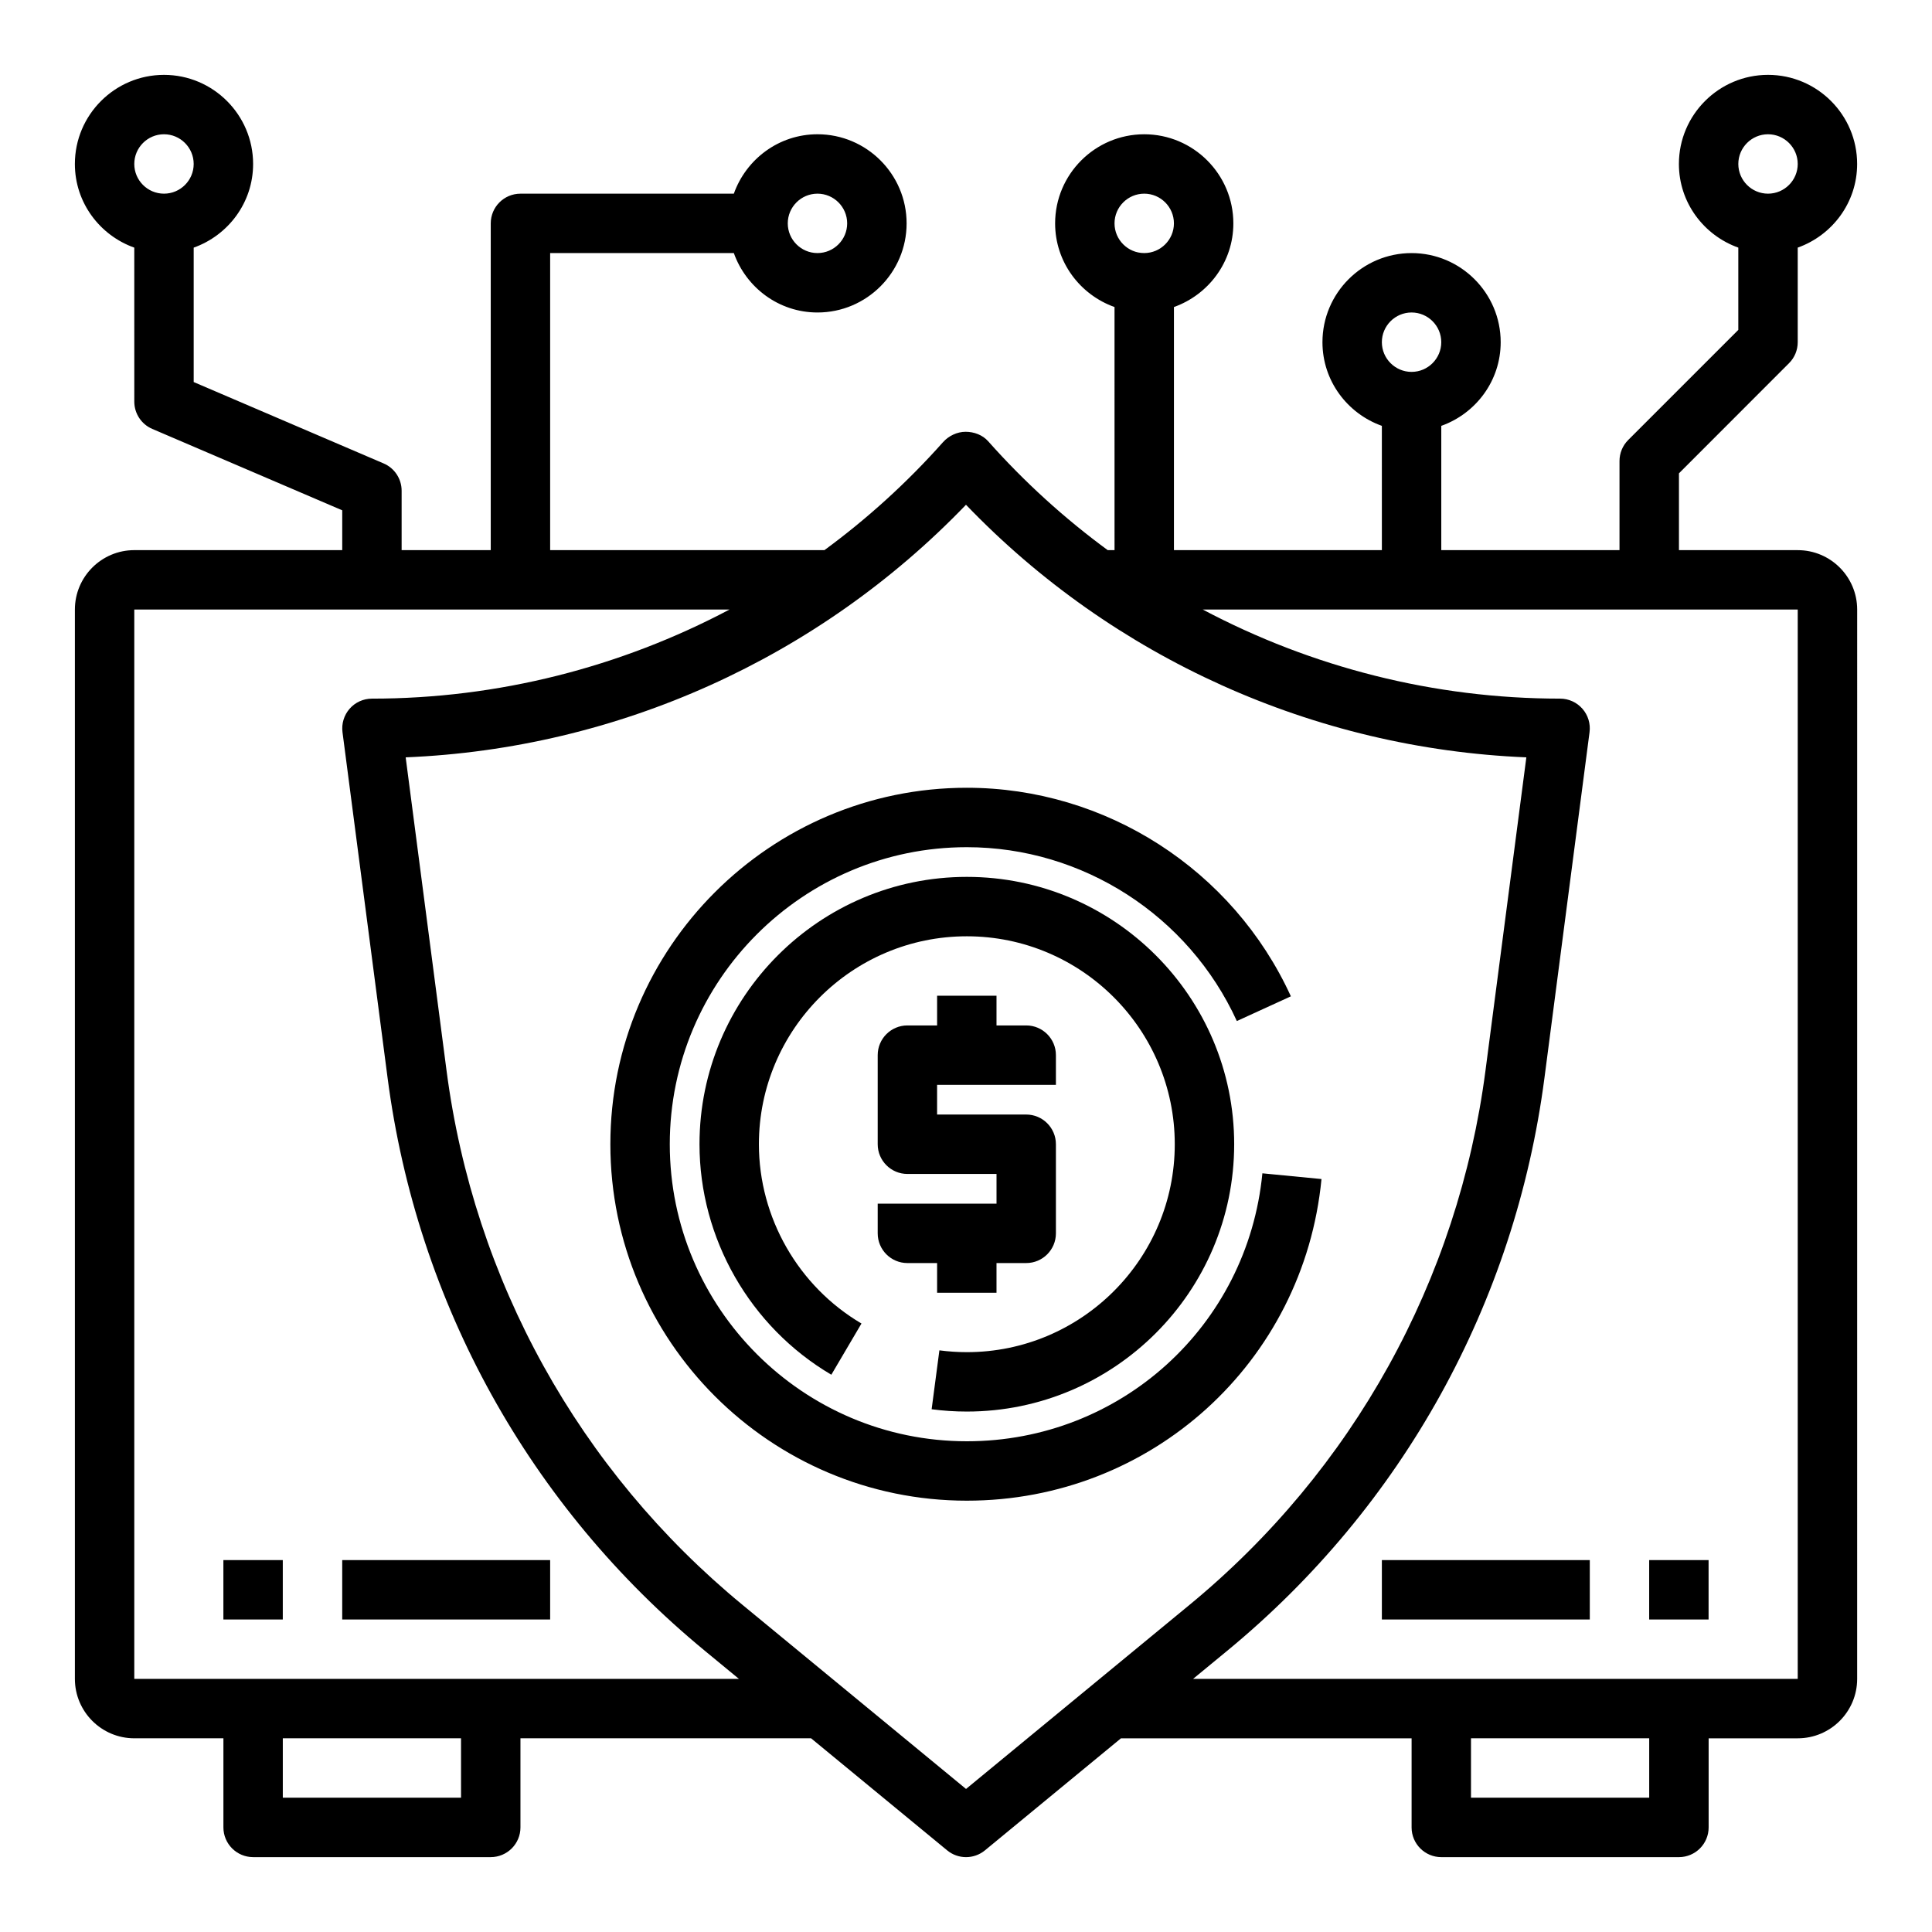 <?xml version="1.0" encoding="UTF-8"?>
<!-- Uploaded to: ICON Repo, www.svgrepo.com, Generator: ICON Repo Mixer Tools -->
<svg fill="#000000" width="800px" height="800px" version="1.1" viewBox="144 144 512 512" xmlns="http://www.w3.org/2000/svg">
 <g>
  <path d="m494.21 456.46-15.664-1.52c-3.93 40.484-37.605 71.012-78.328 71.012-43.406 0-78.719-35.312-78.719-78.719s35.312-78.719 78.719-78.719c30.676 0 58.766 18.082 71.559 46.074l14.32-6.551c-15.352-33.574-49.062-55.27-85.879-55.27-52.09 0-94.465 42.375-94.465 94.465 0 52.09 42.375 94.465 94.465 94.465 48.871 0 89.285-36.645 93.992-85.238z"/>
  <path d="m471.07 447.23c0-39.062-31.789-70.848-70.848-70.848-39.062 0-70.848 31.789-70.848 70.848 0 24.984 13.391 48.391 34.938 61.086l7.988-13.57c-16.758-9.871-27.184-28.078-27.184-47.516 0-30.387 24.719-55.105 55.105-55.105s55.105 24.719 55.105 55.105-24.719 55.105-55.105 55.105c-2.434 0-4.879-0.164-7.273-0.48l-2.055 15.609c3.07 0.41 6.211 0.613 9.328 0.613 39.062 0 70.848-31.785 70.848-70.848z"/>
  <path d="m376.6 462.98v7.871c0 4.344 3.527 7.871 7.871 7.871h7.871v7.871h15.742v-7.871h7.871c4.344 0 7.871-3.527 7.871-7.871v-23.617c0-4.344-3.527-7.871-7.871-7.871h-23.617v-7.871h31.488v-7.871c0-4.344-3.527-7.871-7.871-7.871h-7.871v-7.871h-15.742v7.871h-7.871c-4.344 0-7.871 3.527-7.871 7.871v23.617c0 4.344 3.527 7.871 7.871 7.871h23.617v7.871z"/>
  <path d="m618.11 240.25c1.48-1.469 2.305-3.477 2.305-5.562v-25.066c9.141-3.258 15.746-11.918 15.746-22.168 0-13.02-10.598-23.617-23.617-23.617s-23.617 10.598-23.617 23.617c0 10.25 6.606 18.91 15.742 22.168v21.805l-29.18 29.18c-1.48 1.477-2.305 3.484-2.305 5.57v23.617h-47.23v-32.938c9.141-3.258 15.742-11.918 15.742-22.168 0-13.02-10.598-23.617-23.617-23.617s-23.617 10.598-23.617 23.617c0 10.25 6.606 18.91 15.742 22.168l0.004 32.934h-55.105v-64.422c9.141-3.262 15.746-11.918 15.746-22.168 0-13.02-10.598-23.617-23.617-23.617s-23.617 10.598-23.617 23.617c0 10.25 6.606 18.91 15.742 22.168l0.004 64.422h-1.812c-11.438-8.398-22.074-18.043-31.676-28.852-1.488-1.676-3.738-2.512-5.984-2.512-2.25 0-4.496 1.086-5.992 2.762-9.508 10.699-20.059 20.262-31.41 28.598l-72.695 0.004v-78.719h48.68c3.258 9.141 11.918 15.742 22.168 15.742 13.02 0 23.617-10.598 23.617-23.617 0-13.02-10.598-23.617-23.617-23.617-10.25 0-18.91 6.606-22.168 15.742l-56.551 0.004c-4.344 0-7.871 3.527-7.871 7.871v86.594h-23.617v-15.742c0-3.148-1.875-6-4.769-7.234l-50.336-21.57v-35.621c9.141-3.258 15.746-11.918 15.746-22.168 0-13.02-10.598-23.617-23.617-23.617s-23.617 10.598-23.617 23.617c0 10.25 6.606 18.91 15.742 22.168l0.004 40.809c0 3.148 1.875 6 4.769 7.234l50.336 21.57v10.555h-55.105c-8.684 0-15.742 7.062-15.742 15.742v283.39c0 8.684 7.062 15.742 15.742 15.742h23.617v23.617c0 4.344 3.527 7.871 7.871 7.871h62.977c4.344 0 7.871-3.527 7.871-7.871v-23.617h77.02l36.055 29.691c1.457 1.203 3.227 1.801 5.008 1.801 1.777 0 3.551-0.598 5.008-1.793l36.051-29.695h77.02v23.617c0 4.344 3.527 7.871 7.871 7.871h62.977c4.344 0 7.871-3.527 7.871-7.871v-23.617h23.617c8.684 0 15.742-7.062 15.742-15.742l0.004-283.39c0-8.684-7.062-15.742-15.742-15.742h-31.488v-20.355zm-5.566-60.668c4.336 0 7.871 3.535 7.871 7.871s-3.535 7.871-7.871 7.871c-4.336 0-7.871-3.535-7.871-7.871s3.535-7.871 7.871-7.871zm-94.465 47.23c4.336 0 7.871 3.535 7.871 7.871 0 4.336-3.535 7.871-7.871 7.871s-7.871-3.535-7.871-7.871c0-4.336 3.535-7.871 7.871-7.871zm-70.848-31.488c4.336 0 7.871 3.535 7.871 7.871 0 4.336-3.535 7.871-7.871 7.871-4.336 0-7.871-3.535-7.871-7.871 0-4.336 3.535-7.871 7.871-7.871zm-86.594 0c4.336 0 7.871 3.535 7.871 7.871 0 4.336-3.535 7.871-7.871 7.871-4.336 0-7.871-3.535-7.871-7.871 0-4.336 3.535-7.871 7.871-7.871zm-173.18-15.742c4.336 0 7.871 3.535 7.871 7.871 0 4.34-3.531 7.871-7.871 7.871-4.336 0-7.871-3.531-7.871-7.871 0-4.336 3.535-7.871 7.871-7.871zm78.723 440.83h-47.234v-15.742h47.23zm-86.594-31.488v-283.39h157.74c-28.906 15.301-61.387 23.613-94.762 23.613-2.266 0-4.426 0.977-5.91 2.676-1.488 1.699-2.18 3.969-1.891 6.211l11.957 91.668c7.777 59.629 37.629 113.53 84.051 151.76l9.059 7.465zm220.42 29.168-59.23-48.781c-43.328-35.676-71.188-85.977-78.445-141.64l-10.824-82.965c56.137-2.305 109.36-26.254 148.49-66.938 38.98 40.613 92.285 64.621 148.5 66.938l-10.824 82.965c-7.258 55.656-35.117 105.96-78.445 141.64zm181.05 2.32h-47.23v-15.742h47.23zm39.359-31.488h-160.24l9.062-7.461c46.422-38.227 76.266-92.125 84.051-151.76l11.957-91.668c0.293-2.242-0.395-4.512-1.891-6.211-1.496-1.703-3.644-2.68-5.914-2.68-33.348 0-65.793-8.289-94.715-23.617l157.69 0.004z"/>
  <path d="m581.05 557.44h15.742v15.742h-15.742z"/>
  <path d="m510.21 557.44h55.105v15.742h-55.105z"/>
  <path d="m203.2 557.44h15.742v15.742h-15.742z"/>
  <path d="m234.69 557.44h55.105v15.742h-55.105z"/>
 </g>
</svg>